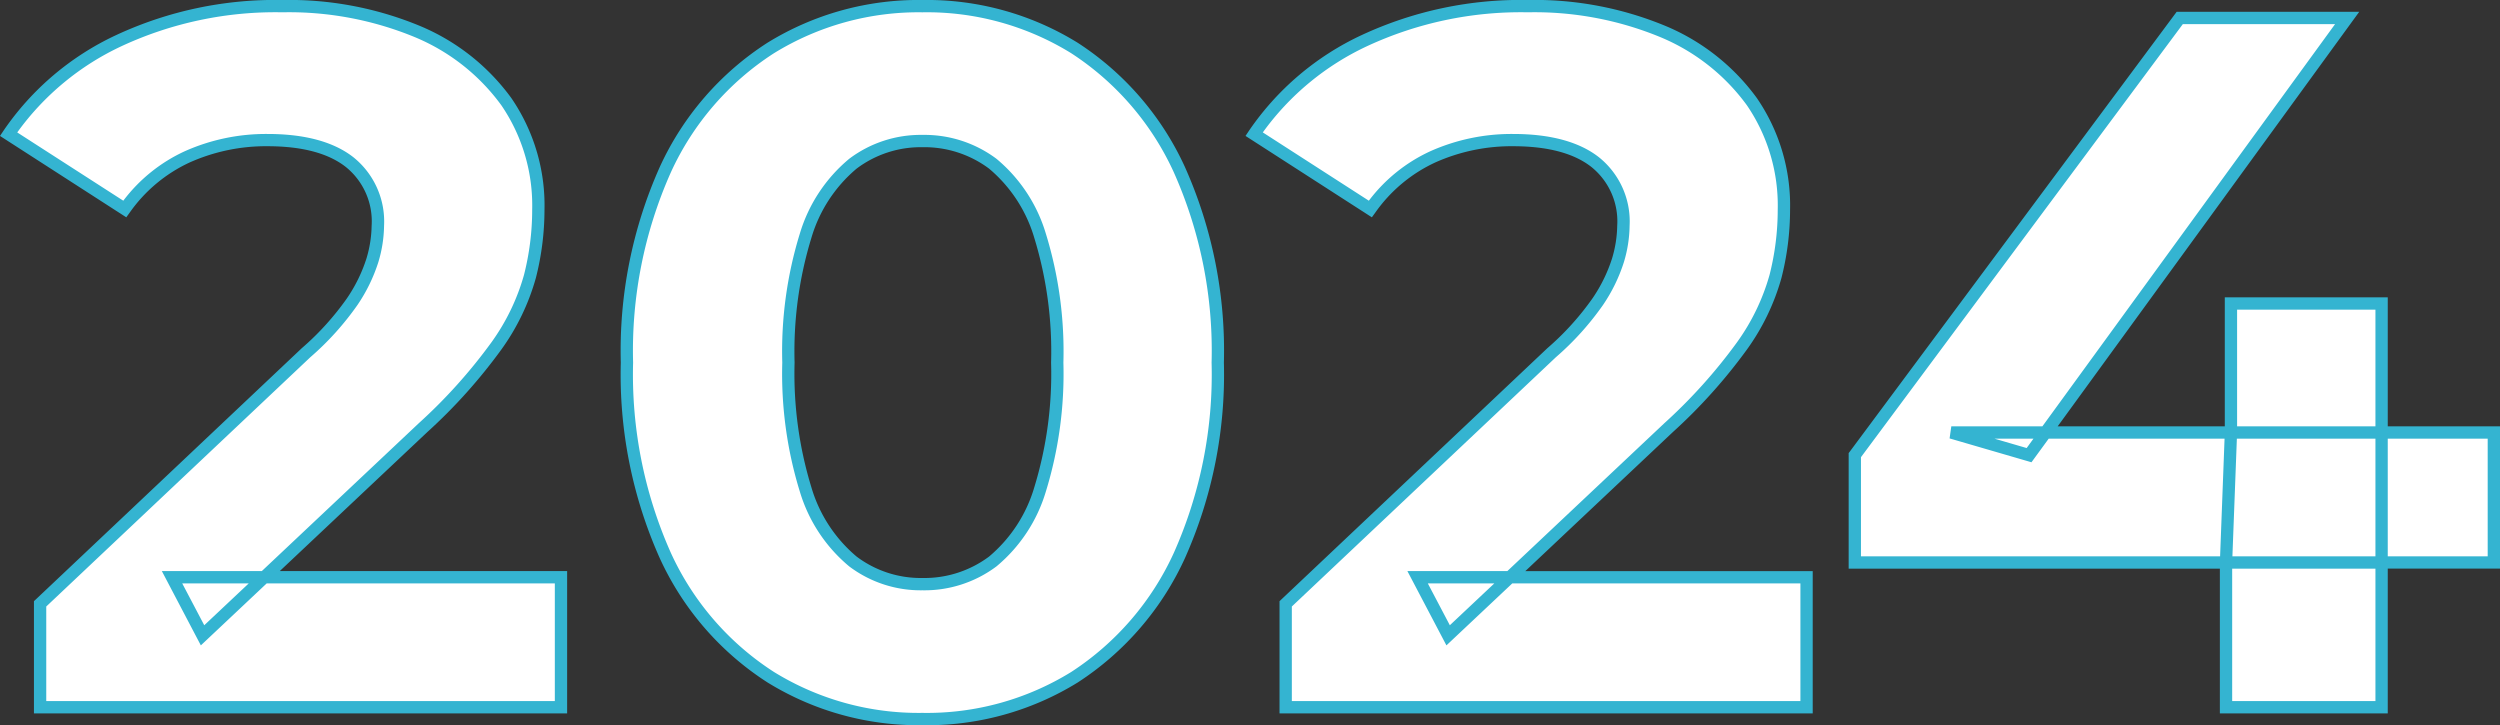<svg xmlns="http://www.w3.org/2000/svg" width="203.118" height="58.92" viewBox="0 0 203.118 58.92"><rect x="0" y="0" width="203.118" height="58.92" fill="#333333" stroke="none"/><g transform="translate(-27.382 -0.54)"><path d="M2.64,0V-8.4l21.6-20.4A22.677,22.677,0,0,0,28-32.96a12.861,12.861,0,0,0,1.64-3.36,10.128,10.128,0,0,0,.44-2.8,6.188,6.188,0,0,0-2.28-5.16q-2.28-1.8-6.68-1.8a15.6,15.6,0,0,0-6.52,1.36,12.678,12.678,0,0,0-5.08,4.24L.08-46.56a22.078,22.078,0,0,1,8.96-7.6,30.018,30.018,0,0,1,13.28-2.8,27.139,27.139,0,0,1,10.92,2.04,16.95,16.95,0,0,1,7.28,5.72,14.856,14.856,0,0,1,2.6,8.8,21.876,21.876,0,0,1-.68,5.4,17.826,17.826,0,0,1-2.72,5.64,43.035,43.035,0,0,1-5.96,6.64L15.84-5.84l-2.48-4.72h31.6V0ZM74.32.96A22.761,22.761,0,0,1,62-2.44a23.113,23.113,0,0,1-8.56-9.88A35.9,35.9,0,0,1,50.32-28a35.9,35.9,0,0,1,3.12-15.68A23.113,23.113,0,0,1,62-53.56a22.761,22.761,0,0,1,12.32-3.4,22.7,22.7,0,0,1,12.36,3.4,23.211,23.211,0,0,1,8.52,9.88A35.9,35.9,0,0,1,98.32-28,35.9,35.9,0,0,1,95.2-12.32a23.211,23.211,0,0,1-8.52,9.88A22.7,22.7,0,0,1,74.32.96Zm0-10.96a9.234,9.234,0,0,0,5.72-1.84,12.05,12.05,0,0,0,3.84-5.84A31.806,31.806,0,0,0,85.28-28a31.806,31.806,0,0,0-1.4-10.32,12.05,12.05,0,0,0-3.84-5.84A9.234,9.234,0,0,0,74.32-46a9.112,9.112,0,0,0-5.64,1.84,12.05,12.05,0,0,0-3.84,5.84A31.805,31.805,0,0,0,63.44-28a31.805,31.805,0,0,0,1.4,10.32,12.05,12.05,0,0,0,3.84,5.84A9.112,9.112,0,0,0,74.32-10ZM103.84,0V-8.4l21.6-20.4a22.677,22.677,0,0,0,3.76-4.16,12.861,12.861,0,0,0,1.64-3.36,10.128,10.128,0,0,0,.44-2.8A6.188,6.188,0,0,0,129-44.28q-2.28-1.8-6.68-1.8a15.6,15.6,0,0,0-6.52,1.36,12.678,12.678,0,0,0-5.08,4.24l-9.44-6.08a22.078,22.078,0,0,1,8.96-7.6,30.018,30.018,0,0,1,13.28-2.8,27.139,27.139,0,0,1,10.92,2.04,16.95,16.95,0,0,1,7.28,5.72,14.856,14.856,0,0,1,2.6,8.8,21.876,21.876,0,0,1-.68,5.4,17.826,17.826,0,0,1-2.72,5.64,43.035,43.035,0,0,1-5.96,6.64L117.04-5.84l-2.48-4.72h31.6V0Zm46.24-11.76v-8.72L176.48-56h13.6L164.24-20.48l-6.32-1.84H202v10.56ZM180.24,0V-11.76l.4-10.56V-32.8h12.24V0Z" transform="translate(28 58)" fill="#fff"/><path d="M74.32,1.46A23.356,23.356,0,0,1,61.735-2.016,23.709,23.709,0,0,1,52.99-12.1,36.551,36.551,0,0,1,49.82-28a36.551,36.551,0,0,1,3.17-15.9,23.709,23.709,0,0,1,8.745-10.087A23.356,23.356,0,0,1,74.32-57.46a23.3,23.3,0,0,1,12.626,3.477A23.807,23.807,0,0,1,95.65-43.9,36.551,36.551,0,0,1,98.82-28a36.551,36.551,0,0,1-3.17,15.9,23.807,23.807,0,0,1-8.7,10.086A23.3,23.3,0,0,1,74.32,1.46Zm0-57.92a22.371,22.371,0,0,0-12.055,3.324,22.726,22.726,0,0,0-8.375,9.673A35.571,35.571,0,0,0,50.82-28a35.571,35.571,0,0,0,3.07,15.463,22.726,22.726,0,0,0,8.375,9.673A22.371,22.371,0,0,0,74.32.46,22.315,22.315,0,0,0,86.414-2.863a22.824,22.824,0,0,0,8.336-9.674A35.571,35.571,0,0,0,97.82-28a35.571,35.571,0,0,0-3.07-15.463,22.824,22.824,0,0,0-8.336-9.674A22.315,22.315,0,0,0,74.32-56.46ZM193.38.5H179.74V-11.26H149.58v-9.385l.1-.133L176.229-56.5h14.833l-24.5,33.68H180.14V-33.3h13.24v10.48h9.12v11.56h-9.12Zm-12.64-1h11.64V-11.26H180.74Zm12.64-11.76h8.12v-9.56h-8.12Zm-12.621,0H192.38v-9.56H181.121Zm-1.019,0h.019l.362-9.56H165.833l-1.4,1.918L157.78-21.84l.14-.98h7.4L189.1-55.5H176.731L150.58-20.315v8.055Zm-18.314-9.56,2.616.762.554-.762Zm19.733-1H192.38V-32.3H181.14v9.48ZM146.66.5H103.34V-8.616L125.1-29.17a22.309,22.309,0,0,0,3.677-4.063,12.434,12.434,0,0,0,1.579-3.226,9.681,9.681,0,0,0,.42-2.661,5.666,5.666,0,0,0-2.09-4.768c-1.422-1.123-3.566-1.692-6.37-1.692a15.179,15.179,0,0,0-6.314,1.315,12.242,12.242,0,0,0-4.881,4.077l-.278.384-10.266-6.612.282-.423a22.67,22.67,0,0,1,9.157-7.772,30.649,30.649,0,0,1,13.5-2.85,27.757,27.757,0,0,1,11.12,2.082,17.519,17.519,0,0,1,7.489,5.89A15.411,15.411,0,0,1,144.82-40.4a22.479,22.479,0,0,1-.7,5.523,18.4,18.4,0,0,1-2.793,5.8,43.724,43.724,0,0,1-6.029,6.721l-11.991,11.3H146.66Zm-42.32-1h41.32v-9.56H122.249L116.9-5.025l-3.171-6.035h8.12l12.765-12.024a42.761,42.761,0,0,0,5.891-6.56,17.418,17.418,0,0,0,2.647-5.479,21.477,21.477,0,0,0,.665-5.277,14.433,14.433,0,0,0-2.508-8.511,16.535,16.535,0,0,0-7.071-5.55,26.771,26.771,0,0,0-10.72-2,29.663,29.663,0,0,0-13.061,2.75,21.83,21.83,0,0,0-8.475,7.009l8.615,5.549a13.116,13.116,0,0,1,5-4.022,16.172,16.172,0,0,1,6.726-1.4c3.035,0,5.387.642,6.99,1.908a6.69,6.69,0,0,1,2.47,5.552,10.672,10.672,0,0,1-.46,2.939,13.411,13.411,0,0,1-1.7,3.494,23.255,23.255,0,0,1-3.84,4.254L104.34-8.184Zm11.048-9.56,1.789,3.4,3.614-3.4ZM45.46.5H2.14V-8.616L23.9-29.17a22.309,22.309,0,0,0,3.677-4.063,12.435,12.435,0,0,0,1.579-3.226,9.681,9.681,0,0,0,.42-2.661,5.666,5.666,0,0,0-2.09-4.768c-1.422-1.123-3.566-1.692-6.37-1.692a15.179,15.179,0,0,0-6.314,1.315,12.242,12.242,0,0,0-4.881,4.077l-.278.384L-.618-46.415l.282-.423A22.67,22.67,0,0,1,8.821-54.61a30.649,30.649,0,0,1,13.5-2.85,27.758,27.758,0,0,1,11.12,2.082,17.519,17.519,0,0,1,7.489,5.89A15.411,15.411,0,0,1,43.62-40.4a22.478,22.478,0,0,1-.7,5.523,18.4,18.4,0,0,1-2.793,5.8A43.724,43.724,0,0,1,34.1-22.355L22.111-11.06H45.46ZM3.14-.5H44.46v-9.56H21.049L15.7-5.025,12.532-11.06h8.12L33.417-23.084a42.761,42.761,0,0,0,5.891-6.56,17.417,17.417,0,0,0,2.647-5.479A21.477,21.477,0,0,0,42.62-40.4a14.433,14.433,0,0,0-2.508-8.511,16.535,16.535,0,0,0-7.071-5.55,26.771,26.771,0,0,0-10.72-2A29.663,29.663,0,0,0,9.259-53.71,21.83,21.83,0,0,0,.783-46.7L9.4-41.153a13.116,13.116,0,0,1,5-4.022,16.172,16.172,0,0,1,6.726-1.4c3.035,0,5.387.642,6.99,1.908a6.69,6.69,0,0,1,2.47,5.552,10.671,10.671,0,0,1-.46,2.939,13.41,13.41,0,0,1-1.7,3.494,23.255,23.255,0,0,1-3.84,4.254L3.14-8.184Zm11.048-9.56,1.789,3.4,3.614-3.4ZM74.32-9.5a9.642,9.642,0,0,1-5.941-1.941,12.586,12.586,0,0,1-4.011-6.074A32.438,32.438,0,0,1,62.94-28a32.438,32.438,0,0,1,1.428-10.485,12.586,12.586,0,0,1,4.011-6.074A9.642,9.642,0,0,1,74.32-46.5a9.764,9.764,0,0,1,6.021,1.941,12.586,12.586,0,0,1,4.011,6.074A32.438,32.438,0,0,1,85.78-28a32.438,32.438,0,0,1-1.428,10.485,12.586,12.586,0,0,1-4.011,6.074A9.764,9.764,0,0,1,74.32-9.5Zm0-36a8.663,8.663,0,0,0-5.339,1.739,11.625,11.625,0,0,0-3.669,5.606A31.474,31.474,0,0,0,63.94-28a31.474,31.474,0,0,0,1.372,10.155,11.625,11.625,0,0,0,3.669,5.606A8.663,8.663,0,0,0,74.32-10.5a8.786,8.786,0,0,0,5.419-1.739,11.625,11.625,0,0,0,3.669-5.606A31.474,31.474,0,0,0,84.78-28a31.474,31.474,0,0,0-1.372-10.155,11.625,11.625,0,0,0-3.669-5.606A8.786,8.786,0,0,0,74.32-45.5Z" transform="translate(28 58)" fill="#34b4d1"/></g></svg>